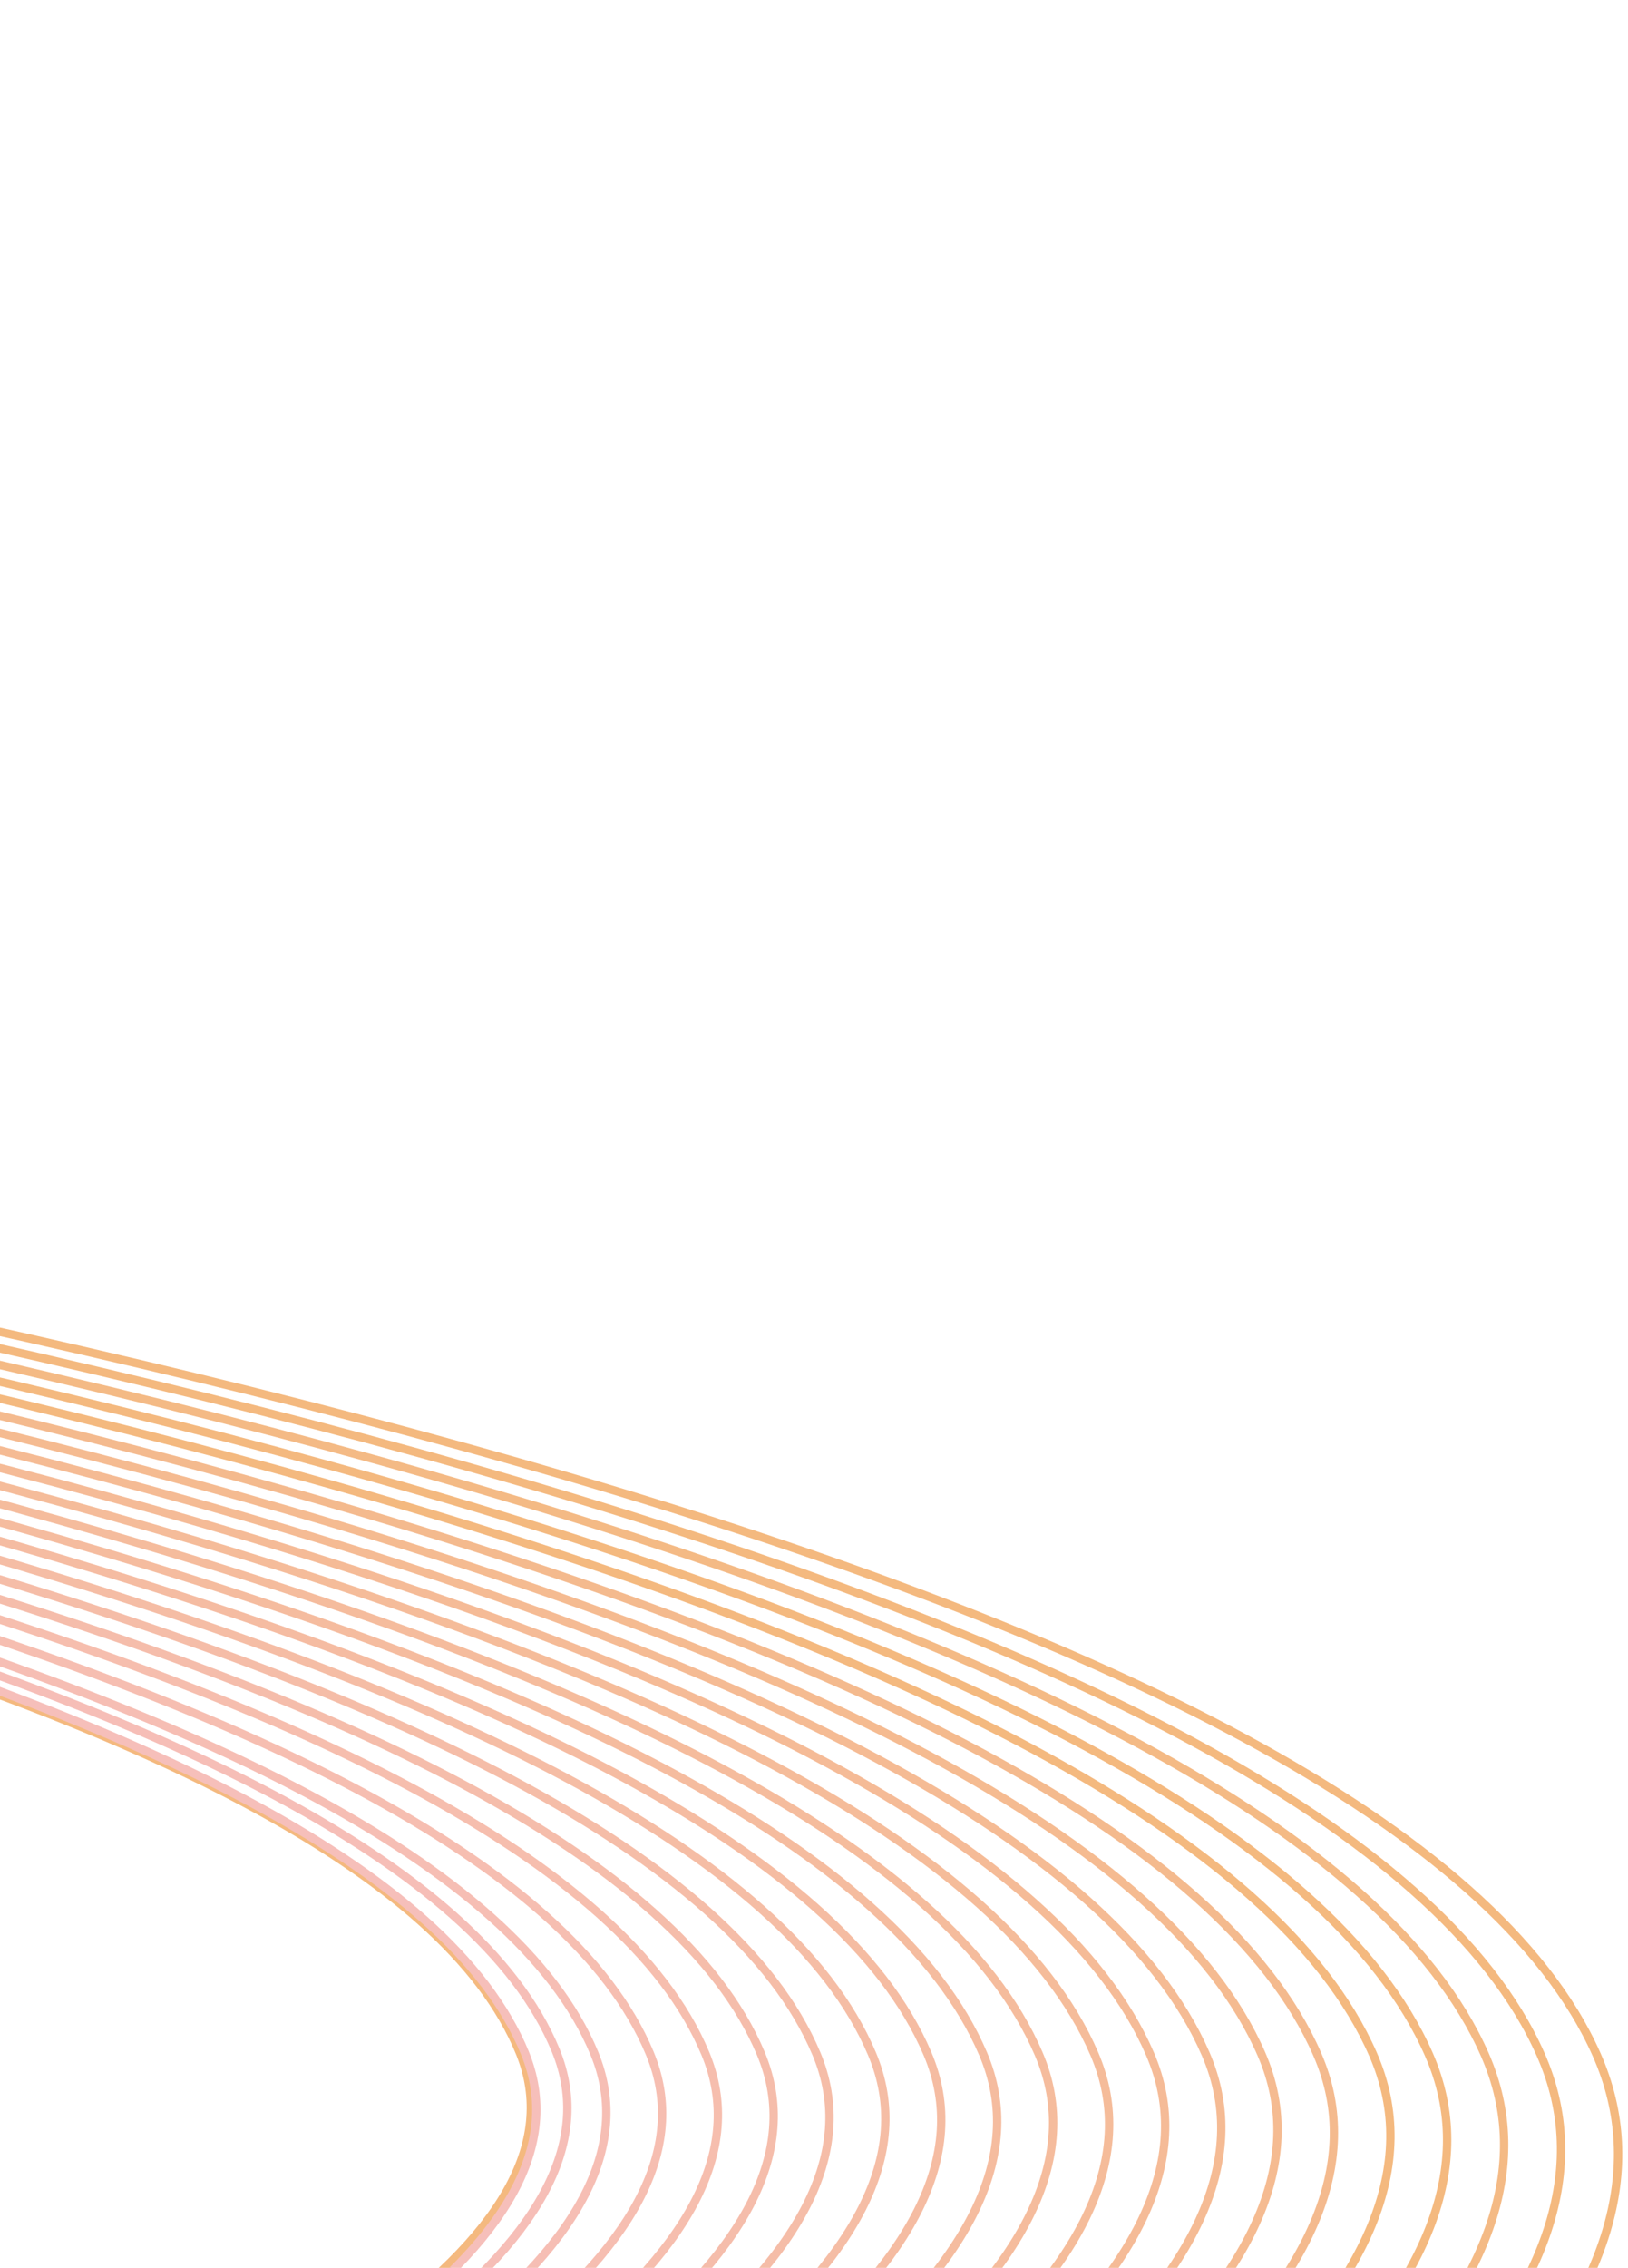 <svg width="390" height="543" viewBox="0 0 390 543" fill="none" xmlns="http://www.w3.org/2000/svg">
<path d="M-894.262 17.475C-1000.66 64.936 -1130.8 143.432 -1026.49 173.866C-922.182 204.299 284.629 271.349 382.48 491.942C480.332 712.535 -848.444 1029.75 -848.444 1029.75" stroke="#F4B97F" stroke-width="2"/>
<path d="M-886.963 5.987C-964.624 39.568 -1230.78 120.996 -1079.68 198.741C-928.582 276.487 52.605 315.392 124.512 491.438C196.419 667.484 -1211.93 872.259 -1211.93 872.259" stroke="#F4B97F" stroke-width="2"/>
<path d="M-895.038 16.934C-1000.06 63.733 -1136.69 142.369 -1030.15 175.056C-923.61 207.742 272.457 273.452 369.073 491.924C465.69 710.395 -901.141 1029.43 -901.141 1029.43" stroke="#F4B97F" stroke-width="2"/>
<path d="M-895.802 16.391C-999.46 62.53 -1142.56 141.305 -1033.79 176.245C-925.026 211.184 260.296 275.554 355.677 491.904C451.058 708.254 -951.995 1030.24 -951.995 1030.24" stroke="#F4BA85" stroke-width="2"/>
<path d="M-896.556 15.85C-998.845 61.327 -1148.42 140.242 -1037.43 177.435C-926.433 214.627 248.146 277.657 342.291 491.886C436.437 706.114 -1017.54 1033.41 -1017.54 1033.41" stroke="#F4B97F" stroke-width="2"/>
<path d="M-897.3 15.308C-998.221 60.124 -1154.27 139.179 -1041.05 178.624C-927.829 218.07 236.005 279.759 328.915 491.867C421.825 703.974 -1068.4 1034.22 -1068.4 1034.22" stroke="#F4B97F" stroke-width="2"/>
<path d="M-898.035 14.766C-997.588 58.922 -1160.12 138.116 -1044.67 179.814C-929.217 221.513 223.874 281.862 315.549 491.848C407.223 701.834 -1105.16 1034.4 -1105.16 1034.4" stroke="#F4BA8E" stroke-width="2"/>
<path d="M-898.762 14.224C-996.947 57.718 -1165.95 137.052 -1048.27 181.004C-930.596 224.955 211.751 283.964 302.19 491.829C392.629 699.694 -1140.1 1031.7 -1140.1 1031.7" stroke="#F5BB91" stroke-width="2"/>
<path d="M-899.482 13.682C-996.298 56.516 -1171.78 135.989 -1051.87 182.193C-931.968 228.398 199.635 286.066 288.839 491.81C378.042 697.554 -1160.35 1025.49 -1160.35 1025.49" stroke="#F5BB94" stroke-width="2"/>
<path d="M-900.194 13.139C-995.642 55.312 -1177.6 134.925 -1055.47 183.383C-933.332 231.84 187.527 288.168 275.495 491.791C363.463 695.413 -1175.1 1015.83 -1175.1 1015.83" stroke="#F5BB97" stroke-width="2"/>
<path d="M-900.899 12.598C-994.979 54.11 -1183.42 133.862 -1059.05 184.573C-934.69 235.283 175.425 290.271 262.157 491.772C348.89 693.273 -1184.95 1007.28 -1184.95 1007.28" stroke="#F5BC9A" stroke-width="2"/>
<path d="M-901.599 12.056C-994.31 52.907 -1189.22 132.799 -1062.63 185.762C-936.042 238.725 163.329 292.373 248.826 491.753C334.324 691.133 -1192.34 998.728 -1192.34 998.728" stroke="#F5BC9D" stroke-width="2"/>
<path d="M-902.292 11.513C-993.636 51.703 -1195.03 131.735 -1066.21 186.951C-937.388 242.167 151.239 294.475 235.501 491.734C319.762 688.993 -1199.12 989.597 -1199.12 989.597" stroke="#F5BC9F" stroke-width="2"/>
<path d="M-902.981 10.971C-992.956 50.5 -1200.82 130.671 -1069.78 188.14C-938.729 245.609 139.154 296.577 222.18 491.714C305.207 686.852 -1203.46 980.455 -1203.46 980.455" stroke="#F5BCA2" stroke-width="2"/>
<path d="M-903.664 10.429C-992.27 49.297 -1206.62 129.608 -1073.34 189.33C-940.064 249.052 127.075 298.679 208.866 491.696C290.657 684.712 -1207.18 970.164 -1207.18 970.164" stroke="#F5BDA5" stroke-width="2"/>
<path d="M-904.342 9.887C-991.581 48.094 -1212.4 128.545 -1076.9 190.52C-941.395 252.494 115 300.782 195.556 491.676C276.111 682.571 -1209.07 959.292 -1209.07 959.292" stroke="#F5BDA8" stroke-width="2"/>
<path d="M-905.017 9.344C-990.887 46.891 -1218.19 127.481 -1080.45 191.708C-942.722 255.936 102.93 302.883 182.249 491.657C261.569 680.43 -1210.35 947.844 -1210.35 947.844" stroke="#F5BDAB" stroke-width="2"/>
<path d="M-905.686 8.802C-990.188 45.687 -1223.96 126.417 -1084 192.898C-944.044 259.379 90.863 304.985 168.948 491.638C247.032 678.29 -1211.01 937.539 -1211.01 937.539" stroke="#F6BEAE" stroke-width="2"/>
<path d="M-906.353 8.26C-989.486 44.484 -1229.74 125.353 -1087.55 194.087C-945.362 262.821 78.801 307.087 155.65 491.618C232.498 676.15 -1211.67 926.661 -1211.67 926.661" stroke="#F6BEB1" stroke-width="2"/>
<path d="M-907.015 7.718C-988.78 43.281 -1235.51 124.29 -1091.09 195.277C-946.677 266.263 66.742 309.19 142.356 491.599C217.969 674.009 -1211.73 914.636 -1211.73 914.636" stroke="#F6BEB4" stroke-width="2"/>
<path d="M-907.674 7.175C-988.071 42.078 -1241.28 123.226 -1094.63 196.466C-947.988 269.706 58.71 310.574 133.088 490.862C207.466 671.151 -1211.79 902.037 -1211.79 902.037" stroke="#F6BEB7" stroke-width="2"/>
<path d="M-898.379 6.586C-977.408 40.828 -1237.09 122.116 -1088.22 197.608C-939.346 273.101 52.586 313.347 125.728 491.514C198.87 669.681 -1211.86 887.72 -1211.86 887.72" stroke="#F6BFBA" stroke-width="2"/>
</svg>
